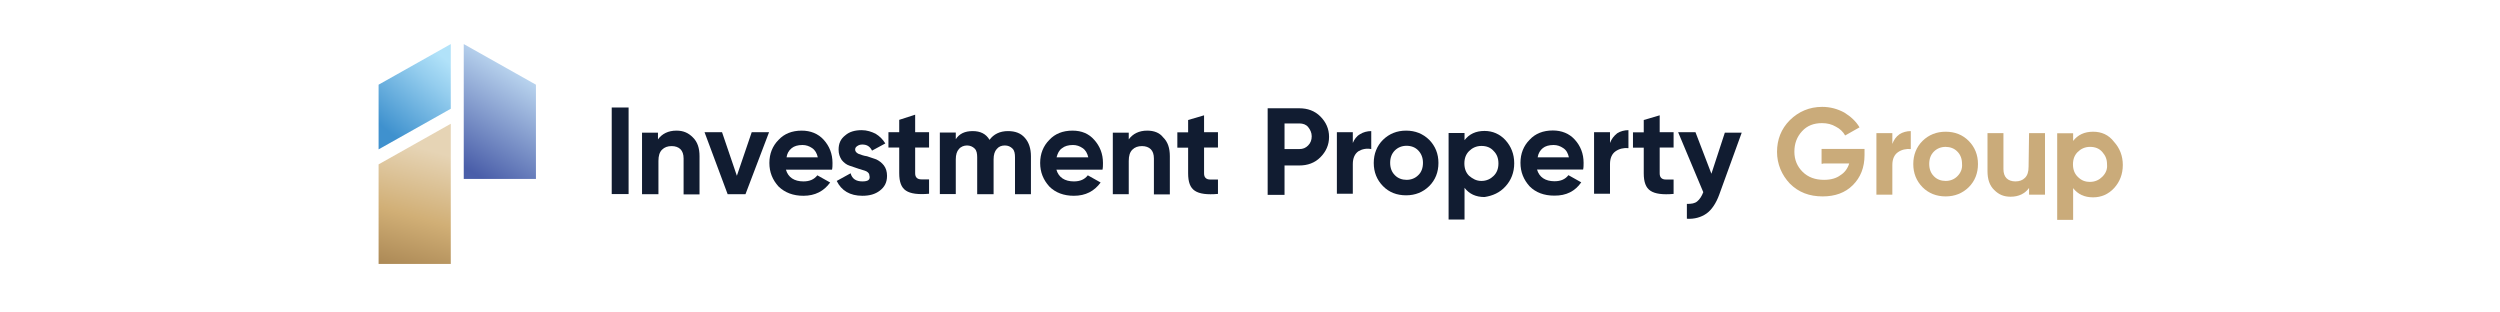 <?xml version="1.0" encoding="utf-8"?>
<!-- Generator: Adobe Illustrator 24.1.0, SVG Export Plug-In . SVG Version: 6.00 Build 0)  -->
<svg version="1.0" id="logo" xmlns="http://www.w3.org/2000/svg" xmlns:xlink="http://www.w3.org/1999/xlink" x="0px" y="0px"
	 viewBox="0 0 1600 200" style="enable-background:new 0 0 1600 200;" xml:space="preserve">
<style type="text/css">
	.st0{fill:none;}
	.st1{fill:#111C31;}
	.st2{fill:#CAAB7A;}
	.st3{fill:url(#SVGID_1_);}
	.st4{fill:url(#SVGID_2_);}
	.st5{fill:url(#SVGID_3_);}
</style>
<path class="st0" d="M1338,93.8c-3.3,0-5.6,1-7.9,3.3c-2,2-3,4.6-3,7.9s1,5.9,3,7.9c2,2,4.6,3.3,7.9,3.3c3.3,0,5.9-1,7.9-3.3
	c2-2,3-4.6,3-7.9s-1-5.9-3-7.9C1343.9,95.1,1340.9,93.8,1338,93.8z"/>
<path class="st0" d="M1245.2,94.1c-3,0-5.6,1-7.5,3c-2,2-3,4.6-3,7.9c0,3.3,1,5.9,3,7.9c2,2,4.6,3,7.5,3s5.6-1,7.5-3
	c2-2,3-4.6,3-7.9c0-3.3-1-5.9-3-7.9C1250.8,95.1,1248.1,94.1,1245.2,94.1z"/>
<rect x="391.5" y="68.8" class="st1" width="10.8" height="55.4"/>
<path class="st1" d="M421.4,103c0-3.3,0.7-5.6,2.3-7.2c1.6-1.6,3.6-2.3,6.2-2.3c2.3,0,4.3,0.7,5.6,2c1.3,1.3,2,3.3,2,5.9v23h10.2
	V100c0-5.2-1.3-9.2-4.3-12.1c-3-3-6.2-4.3-10.5-4.3c-5.2,0-9.2,2-11.8,5.6v-4.3h-10.2v39.4h10.5C421.4,124.3,421.4,103,421.4,103z"
	/>
<polygon class="st1" points="477.1,124.3 492.2,84.6 481.1,84.6 471.6,112.5 462.1,84.6 450.9,84.6 465.7,124.3 "/>
<path class="st1" d="M514.2,125.3c7.5,0,13.1-3,17.1-8.5l-8.2-4.6c-2,2.6-4.9,3.9-8.9,3.9c-5.9,0-9.8-2.6-11.2-7.5h29.5
	c0.3-1.3,0.3-3,0.3-4.3c0-5.9-2-10.8-5.6-14.8s-8.5-5.9-14.1-5.9c-6.2,0-11.2,2-14.8,5.9c-3.9,3.9-5.9,8.9-5.9,14.8s2,10.8,5.9,15.1
	C502.4,123.3,507.6,125.3,514.2,125.3z M506.7,94.8c1.6-1.3,3.9-2,6.9-2c2.3,0,4.3,0.7,6.2,2s3,3.3,3.6,5.9h-20
	C503.7,98.4,504.7,96.4,506.7,94.8z"/>
<path class="st1" d="M551.9,116.1c-3.9,0-6.6-1.6-7.5-5.2l-8.9,4.9c3,6.2,8.5,9.5,16.4,9.5c4.6,0,8.2-1,11.2-3.3
	c3-2.3,4.6-5.2,4.6-9.5c0-2.6-0.7-4.9-2-6.6s-3-3-4.9-3.9c-2-0.7-3.9-1.3-5.9-2c-2.3-0.3-3.9-1-5.6-1.6c-1.3-0.7-2-1.6-2-2.6
	c0-1,0.3-1.6,1.3-2.3c1-0.7,2-1,3.3-1c3,0,4.9,1.3,6.2,3.9l8.5-4.6c-1.6-2.6-3.6-4.6-6.2-6.2c-2.6-1.3-5.6-2.3-8.9-2.3
	c-4.3,0-7.9,1-10.5,3.3c-3,2.3-4.3,5.2-4.3,9.2c0,2.6,0.7,4.6,2,6.6c1.3,1.6,3,3,4.9,3.6s3.9,1.3,5.9,2c2,0.7,3.6,1,4.9,1.6
	c1.3,0.7,2,1.6,2,2.6C557.2,115.1,555.5,116.1,551.9,116.1z"/>
<path class="st1" d="M575.5,110.8c0,5.6,1.3,9.2,4.3,11.2c3,2,7.9,2.6,14.8,2v-9.2c-2,0-3.6,0-4.9,0c-1.3,0-2.3-0.3-3-1
	c-0.7-0.7-1-1.6-1-3V94.4h8.9v-9.8h-8.9V73.4l-10.2,3.3v7.9h-6.9v9.8h6.9V110.8z"/>
<path class="st1" d="M625.7,124.3h10.2V102c0-3,0.7-5.2,2-6.6c1.3-1.6,3-2.3,5.2-2.3c2,0,3.6,0.7,4.9,2c1.3,1.3,1.6,3.3,1.6,5.6
	v23.6h10.2V100c0-4.9-1.3-8.9-3.9-11.8c-2.6-3-6.2-4.3-10.8-4.3c-5.2,0-9.2,2-11.8,5.6c-2.3-3.9-5.9-5.6-10.8-5.6
	c-4.9,0-8.5,1.6-10.8,5.2v-4.3h-10.2v39.4h10.2V102c0-3,0.7-5.2,2-6.6c1.3-1.6,3.3-2.3,5.2-2.3s3.6,0.7,4.9,2s1.6,3.3,1.6,5.6v23.6
	H625.7z"/>
<path class="st1" d="M686.4,83.6c-6.2,0-11.2,2-14.8,5.9c-3.9,3.9-5.9,8.9-5.9,14.8s2,10.8,5.9,15.1c3.9,3.9,9.2,5.9,15.7,5.9
	c7.5,0,13.1-3,17.1-8.5l-8.2-4.6c-2,2.6-4.9,3.9-8.9,3.9c-5.9,0-9.8-2.6-11.2-7.5h29.5c0.3-1.3,0.3-3,0.3-4.3c0-5.9-2-10.8-5.6-14.8
	C696.9,85.6,692.3,83.6,686.4,83.6z M676.2,100.7c0.7-2.6,1.6-4.6,3.6-5.9c1.6-1.3,3.9-2,6.9-2c2.3,0,4.3,0.7,6.2,2s3,3.3,3.6,5.9
	H676.2z"/>
<path class="st1" d="M734.2,83.6c-5.2,0-9.2,2-11.8,5.6v-4.3h-10.2v39.4h10.2V103c0-3.3,0.7-5.6,2.3-7.2c1.6-1.6,3.6-2.3,6.2-2.3
	c2.3,0,4.3,0.7,5.6,2c1.3,1.3,2,3.3,2,5.9v23h10.2V100c0-5.2-1.3-9.2-4.3-12.1C742.1,84.9,738.5,83.6,734.2,83.6z"/>
<path class="st1" d="M770.6,73.8l-10.2,3v7.9h-6.9v9.8h6.9v16.4c0,5.6,1.3,9.2,4.3,11.2c3,2,7.9,2.6,14.8,2v-9.2c-2,0-3.6,0-4.9,0
	s-2.3-0.3-3-1s-1-1.6-1-3V94.4h8.9v-9.8h-8.9V73.8z"/>
<path class="st1" d="M822.1,105.9h9.5c5.2,0,9.8-1.6,13.4-5.2c3.6-3.6,5.6-7.9,5.6-13.1c0-5.2-2-9.5-5.6-13.1
	c-3.6-3.6-8.2-5.2-13.4-5.2h-20.3v55.4h10.8V105.9z M822.1,79h9.5c2.3,0,4.3,0.7,5.6,2.3c1.3,1.6,2.3,3.6,2.3,5.9
	c0,2.3-0.7,4.3-2.3,5.9c-1.6,1.6-3.3,2.3-5.6,2.3h-9.5V79z"/>
<path class="st1" d="M877.6,95.4V83.9c-2.6,0-5.2,0.7-7.2,2c-2.3,1.3-3.6,3.3-4.6,5.6v-6.9h-10.2v39.4h10.2v-19
	c0-3.9,1.3-6.6,3.6-8.2C871.7,95.4,874.6,94.8,877.6,95.4z"/>
<path class="st1" d="M899.9,83.6c-5.9,0-10.8,2-14.8,5.9c-3.9,3.9-5.9,8.9-5.9,14.8s2,10.8,5.9,14.8s8.9,5.9,14.8,5.9
	s10.8-2,14.8-5.9c3.9-3.9,5.9-8.9,5.9-14.8s-2-10.8-5.9-14.8C910.7,85.6,905.8,83.6,899.9,83.6z M907.7,112.1c-2,2-4.6,3-7.5,3
	s-5.6-1-7.5-3c-2-2-3-4.6-3-7.9c0-3.3,1-5.9,3-7.9c2-2,4.6-3,7.5-3c3,0,5.6,1,7.5,3s3,4.6,3,7.9
	C910.7,107.5,909.7,110.2,907.7,112.1z"/>
<path class="st1" d="M963.5,119.3c3.6-3.9,5.6-8.9,5.6-14.8s-2-10.8-5.6-14.8c-3.6-3.9-8.2-5.9-13.4-5.9c-5.6,0-9.8,2-12.8,5.9v-4.6
	h-10.2v55.4h10.2v-20.3c3,3.9,7.2,5.9,12.8,5.9C955.3,125.3,959.9,123.3,963.5,119.3z M940.2,112.5c-2-2-3-4.6-3-7.9s1-5.9,3-7.9
	c2-2,4.6-3.3,7.9-3.3s5.9,1,7.9,3.3c2,2,3,4.6,3,7.9s-1,5.9-3,7.9c-2,2-4.6,3.3-7.9,3.3S942.5,114.4,940.2,112.5z"/>
<path class="st1" d="M1012,116.7l-8.2-4.6c-2,2.6-4.9,3.9-8.9,3.9c-5.9,0-9.8-2.6-11.2-7.5h29.5c0.3-1.3,0.3-3,0.3-4.3
	c0-5.9-2-10.8-5.6-14.8s-8.5-5.9-14.1-5.9c-6.2,0-11.2,2-14.8,5.9c-3.9,3.9-5.9,8.9-5.9,14.8s2,10.8,5.9,15.1
	c3.9,3.9,9.2,5.9,15.7,5.9C1002.5,125.3,1008.1,122.3,1012,116.7z M987.4,94.8c1.6-1.3,3.9-2,6.9-2c2.3,0,4.3,0.7,6.2,2
	c2,1.3,3,3.3,3.6,5.9h-20C984.5,98,985.8,96.1,987.4,94.8z"/>
<path class="st1" d="M1030.4,91.5v-6.9h-10.2v39.4h10.2v-19c0-3.9,1.3-6.6,3.6-8.2c2.3-1.6,5.2-2.3,8.2-2V83.3c-2.6,0-5.2,0.7-7.2,2
	C1033,86.9,1031.4,88.8,1030.4,91.5z"/>
<path class="st1" d="M1062.2,73.8l-10.2,3v7.9h-6.9v9.8h6.9v16.4c0,5.6,1.3,9.2,4.3,11.2c3,2,7.9,2.6,14.8,2v-9.2c-2,0-3.6,0-4.9,0
	s-2.3-0.3-3-1s-1-1.6-1-3V94.4h8.9v-9.8h-8.9V73.8z"/>
<path class="st1" d="M1095.3,111.2l-10.2-26.6H1074l16.1,38.4c-1,2.6-2.3,4.6-3.9,5.9c-1.6,1.3-3.6,1.6-6.6,1.6v9.5
	c4.9,0.3,9.2-1,12.5-3.3c3.3-2.3,6.2-6.6,8.2-12.1l14.4-39.7h-10.8L1095.3,111.2z"/>
<path class="st2" d="M1166.8,104.6h16.7c-1,3.3-3,5.9-5.6,7.5c-2.6,2-6.2,3-10.5,3c-5.6,0-10.2-1.6-13.8-5.2
	c-3.3-3.3-5.2-7.5-5.2-12.8c0-5.2,1.6-9.5,4.9-13.1s7.5-5.2,12.8-5.2c3.3,0,6.2,0.7,8.9,2.3c2.6,1.3,4.6,3.3,5.9,5.6l9.2-5.2
	c-2.3-3.9-5.6-6.9-9.8-9.5c-4.3-2.3-8.9-3.6-14.1-3.6c-8.2,0-15.1,3-20.7,8.5c-5.6,5.6-8.2,12.5-8.2,20.3s3,14.8,8.2,20.3
	c5.6,5.6,12.5,8.2,21,8.2c7.9,0,14.4-2.3,19.3-7.2c4.9-4.9,7.5-11.2,7.5-19.3v-3.9h-27.5v9.5H1166.8z"/>
<path class="st2" d="M1211.1,92.1v-6.9h-10.2v39.4h10.2v-19c0-3.9,1.3-6.6,3.6-8.2c2.3-1.6,5.2-2.3,8.2-2V83.9c-2.6,0-5.2,0.7-7.2,2
	C1213.4,87.5,1212.1,89.5,1211.1,92.1z"/>
<path class="st2" d="M1245.2,84.3c-5.9,0-10.8,2-14.8,5.9c-3.9,3.9-5.9,8.9-5.9,14.8s2,10.8,5.9,14.8c3.9,3.9,8.9,5.9,14.8,5.9
	s10.8-2,14.8-5.9c3.9-3.9,5.9-8.9,5.9-14.8s-2-10.8-5.9-14.8C1256,86.2,1251.1,84.3,1245.2,84.3z M1252.7,112.8c-2,2-4.6,3-7.5,3
	s-5.6-1-7.5-3c-2-2-3-4.6-3-7.9s1-5.9,3-7.9c2-2,4.6-3,7.5-3s5.6,1,7.5,3c2,2,3,4.6,3,7.9C1256,108.2,1254.7,110.8,1252.7,112.8z"/>
<path class="st2" d="M1298.3,106.6c0,3.3-0.7,5.6-2.3,7.2c-1.6,1.6-3.6,2.3-6.2,2.3c-2.3,0-4.3-0.7-5.6-2c-1.3-1.3-2-3.3-2-5.9v-23
	h-10.2v24.3c0,5.2,1.3,9.2,4.3,12.1c3,3,6.2,4.3,10.5,4.3c5.2,0,9.2-2,11.8-5.6v4.3h10.2V85.2h-10.2L1298.3,106.6L1298.3,106.6z"/>
<path class="st2" d="M1339.6,84.3c-5.6,0-9.8,2-12.8,5.9v-4.9h-10.2v55.4h10.2v-20.3c3,3.9,7.2,5.9,12.8,5.9c5.2,0,9.8-2,13.4-5.9
	c3.6-3.9,5.6-8.9,5.6-14.8s-2-10.8-5.6-14.8C1349.5,86.2,1344.9,84.3,1339.6,84.3z M1345.5,113.1c-2,2-4.6,3.3-7.9,3.3
	s-5.6-1-7.9-3.3c-2-2-3-4.6-3-7.9c0-3.3,1-5.9,3-7.9c2-2,4.6-3.3,7.9-3.3s5.9,1,7.9,3.3c2,2.3,3,4.6,3,7.9
	C1348.8,108.2,1347.8,110.8,1345.5,113.1z"/>
<linearGradient id="SVGID_1_" gradientUnits="userSpaceOnUse" x1="334.888" y1="47.725" x2="297.365" y2="106.896">
	<stop  offset="0" style="stop-color:#BAD5EF"/>
	<stop  offset="1" style="stop-color:#4A5EA9"/>
</linearGradient>
<polygon class="st3" points="296.8,114.5 343,114.5 343,54.2 296.8,28.2 "/>
<linearGradient id="SVGID_2_" gradientUnits="userSpaceOnUse" x1="285.528" y1="38.247" x2="245.119" y2="85.873">
	<stop  offset="0" style="stop-color:#B1E2F9"/>
	<stop  offset="0.272" style="stop-color:#94CDEE"/>
	<stop  offset="0.858" style="stop-color:#4A99D2"/>
	<stop  offset="0.944" style="stop-color:#3F91CE"/>
</linearGradient>
<polygon class="st4" points="242.3,95.6 288.5,69.6 288.5,28.2 242.3,54.2 "/>
<linearGradient id="SVGID_3_" gradientUnits="userSpaceOnUse" x1="248.017" y1="199.774" x2="280.489" y2="82.875">
	<stop  offset="0.176" style="stop-color:#A4814F"/>
	<stop  offset="0.523" style="stop-color:#D1AF76"/>
	<stop  offset="0.882" style="stop-color:#E6D4B5"/>
</linearGradient>
<polygon class="st5" points="242.3,168.9 288.5,168.9 288.5,79.2 242.3,105.2 "/>
</svg>
